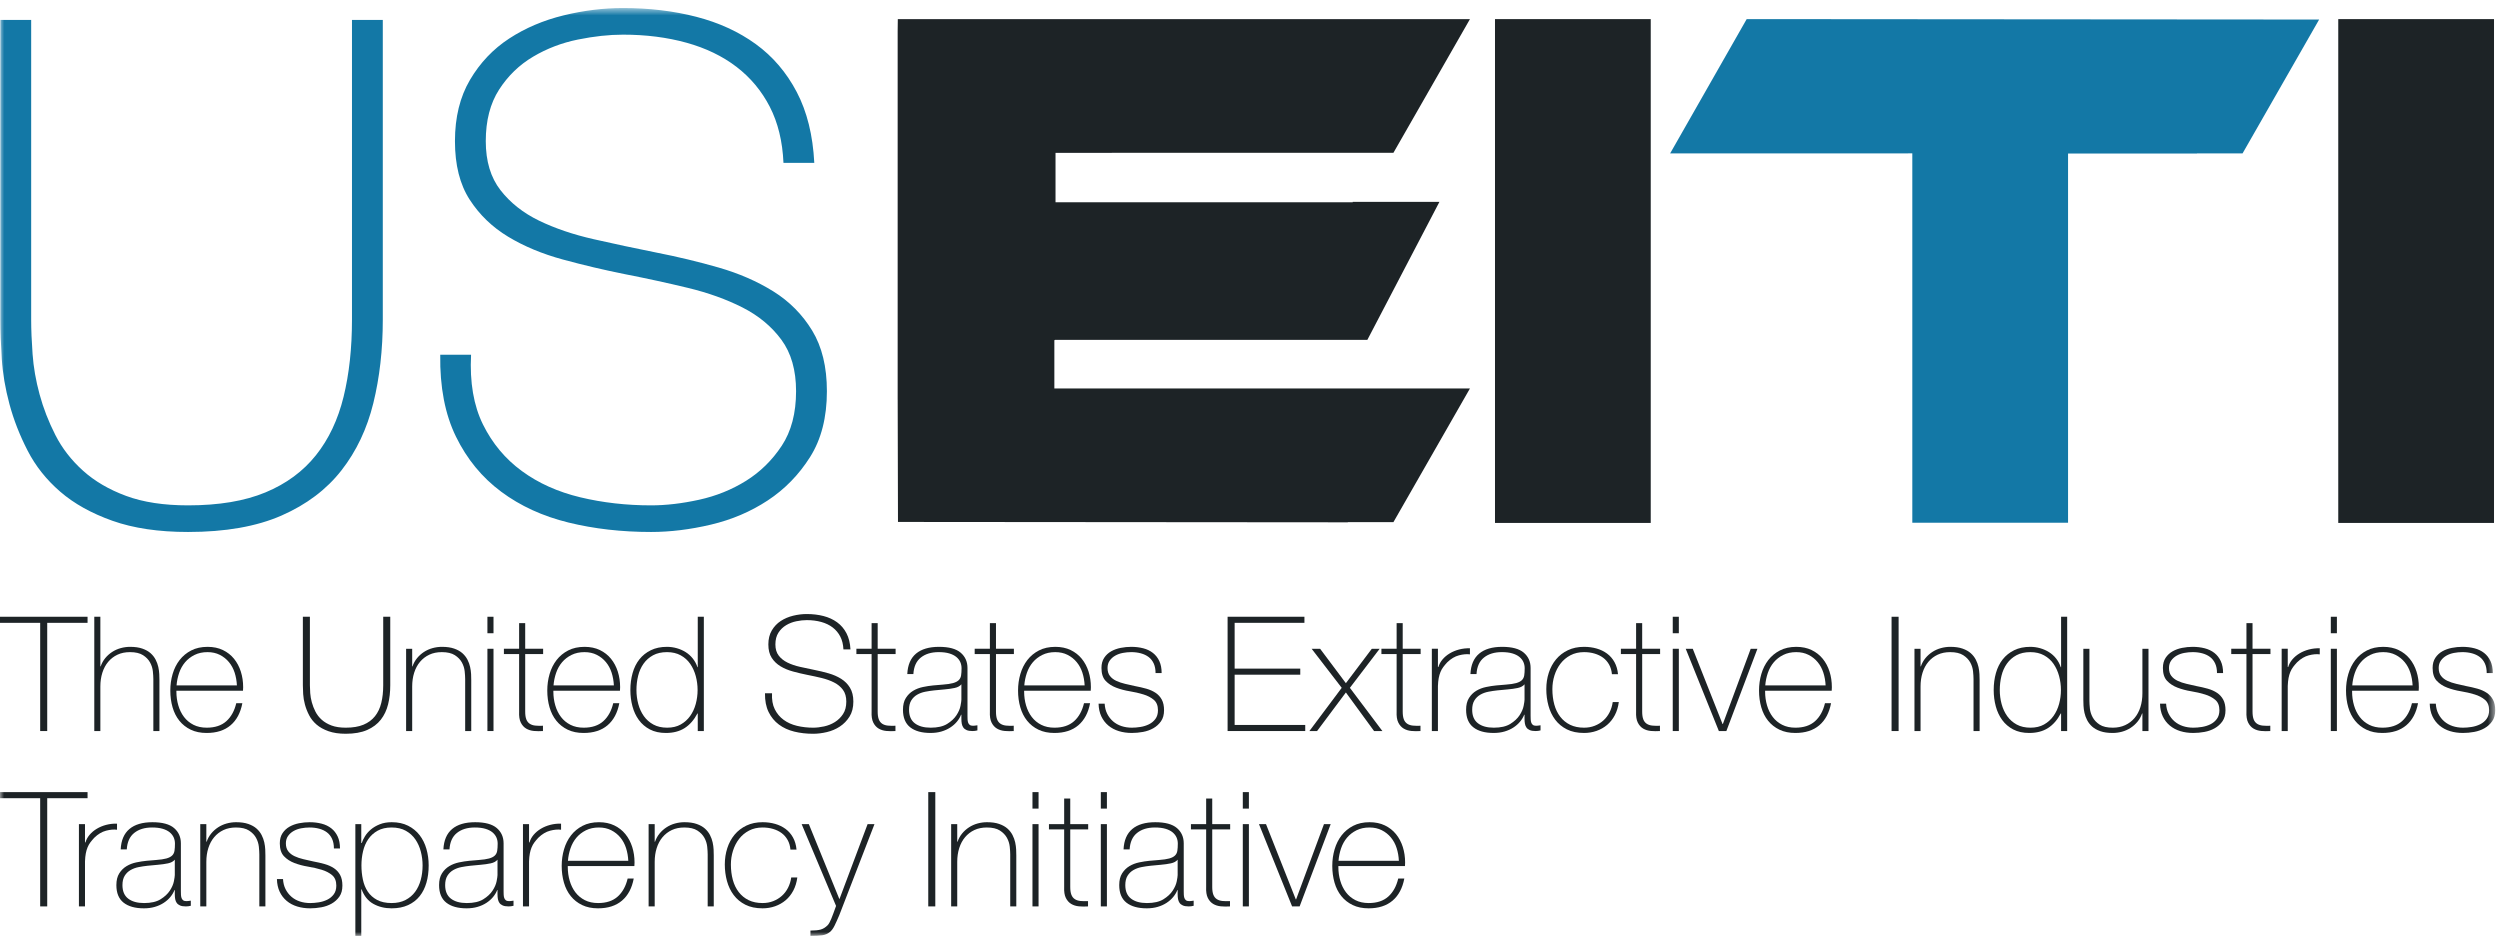<?xml version="1.0" encoding="UTF-8" standalone="no"?>
<svg width="311px" height="117px" viewBox="0 0 311 117" version="1.1" xmlns="http://www.w3.org/2000/svg" xmlns:xlink="http://www.w3.org/1999/xlink">
    <!-- Generator: Sketch 39.1 (31720) - http://www.bohemiancoding.com/sketch -->
    <title>USEITI</title>
    <desc>Created with Sketch.</desc>
    <defs>
        <polygon id="path-1" points="0 116 310.403 116 310.403 0.579 0 0.579"></polygon>
    </defs>
    <g id="Page-1" stroke="none" stroke-width="1" fill="none" fill-rule="evenodd">
        <g id="Artboard">
            <g id="Page-1">
                <polygon  fill="#1378A6" points="207.764 19.085 236.792 19.085 237.891 19.073 237.891 65.031 257.266 65.031 257.266 19.099 273.308 19.099 273.306 19.079 278.976 19.079 288.501 2.431 217.288 2.376"></polygon>
                <polygon id="Fill-2" fill="#1D2326" points="173.34 19.011 182.863 2.376 111.688 2.376 111.669 3.851 111.669 49.793 111.672 49.672 111.709 64.93 167.67 64.976 167.667 64.957 173.34 64.957 182.863 48.322 131.162 48.322 131.162 42.328 131.238 42.283 170.097 42.283 179.065 25.113 168.275 25.113 168.281 25.158 131.307 25.158 131.307 19.013"></polygon>
                <path d="M111.708,48.322 L111.708,48.297 L111.708,48.322 Z"  fill="#1D2326"></path>
                <polygon  fill="#1D2326" points="185.977 65.053 205.352 65.053 205.352 2.377 185.977 2.377"></polygon>
                <polygon id="Fill-5" fill="#1D2326" points="290.88 65.053 310.255 65.053 310.255 2.377 290.88 2.377"></polygon>
                <polygon id="Fill-6" fill="#1D2326" points="0 76.724 0 77.481 4.999 77.481 4.999 90.942 5.874 90.942 5.874 77.481 10.892 77.481 10.892 76.724"></polygon>
                <g id="Group-70" transform="translate(0, 0.421)">
                    <path d="M12.485,76.302 L12.485,82.475 L12.525,82.475 C12.657,82.091 12.846,81.749 13.092,81.451 C13.338,81.151 13.623,80.897 13.949,80.684 C14.274,80.472 14.629,80.311 15.014,80.206 C15.399,80.1 15.791,80.046 16.189,80.046 C16.786,80.046 17.294,80.12 17.712,80.266 C18.131,80.412 18.472,80.605 18.738,80.843 C19.003,81.082 19.212,81.35 19.365,81.65 C19.518,81.948 19.627,82.251 19.694,82.555 C19.76,82.862 19.8,83.156 19.813,83.442 C19.826,83.728 19.833,83.977 19.833,84.189 L19.833,90.52 L19.076,90.52 L19.076,84.049 C19.076,83.797 19.056,83.478 19.016,83.094 C18.977,82.709 18.861,82.341 18.668,81.989 C18.475,81.636 18.183,81.334 17.792,81.082 C17.4,80.831 16.859,80.704 16.169,80.704 C15.585,80.704 15.067,80.809 14.616,81.022 C14.164,81.234 13.78,81.529 13.461,81.909 C13.142,82.287 12.9,82.739 12.734,83.263 C12.568,83.787 12.485,84.362 12.485,84.984 L12.485,90.52 L11.729,90.52 L11.729,76.302 L12.485,76.302 L12.485,76.302 Z" id="Fill-7" fill="#1D2326"></path>
                    <path d="M29.471,84.846 C29.444,84.289 29.351,83.761 29.192,83.263 C29.032,82.765 28.795,82.327 28.483,81.949 C28.17,81.57 27.791,81.268 27.345,81.043 C26.898,80.817 26.389,80.704 25.818,80.704 C25.205,80.704 24.666,80.82 24.2,81.053 C23.734,81.285 23.341,81.59 23.022,81.968 C22.702,82.346 22.456,82.789 22.283,83.292 C22.111,83.798 22.004,84.315 21.964,84.846 L29.471,84.846 Z M21.944,85.504 L21.944,85.622 C21.944,86.22 22.023,86.791 22.184,87.335 C22.343,87.879 22.579,88.358 22.892,88.769 C23.205,89.181 23.598,89.505 24.07,89.745 C24.542,89.984 25.092,90.103 25.718,90.103 C26.742,90.103 27.554,89.834 28.154,89.297 C28.753,88.759 29.165,88.012 29.392,87.056 L30.148,87.056 C29.923,88.252 29.434,89.167 28.684,89.804 C27.934,90.441 26.942,90.76 25.707,90.76 C24.951,90.76 24.29,90.624 23.726,90.352 C23.162,90.08 22.691,89.708 22.312,89.236 C21.934,88.766 21.652,88.209 21.466,87.564 C21.28,86.92 21.187,86.227 21.187,85.483 C21.187,84.766 21.283,84.079 21.476,83.422 C21.668,82.765 21.957,82.188 22.342,81.69 C22.727,81.192 23.208,80.794 23.786,80.495 C24.363,80.197 25.044,80.047 25.827,80.047 C26.544,80.047 27.177,80.18 27.729,80.445 C28.28,80.711 28.741,81.072 29.113,81.53 C29.484,81.989 29.766,82.52 29.959,83.124 C30.151,83.728 30.248,84.375 30.248,85.065 C30.248,85.131 30.244,85.207 30.238,85.294 C30.231,85.381 30.228,85.45 30.228,85.504 L21.944,85.504 Z" id="Fill-9" fill="#1D2326"></path>
                    <path d="M38.552,76.302 L38.552,84.826 C38.552,85.105 38.565,85.43 38.591,85.802 C38.618,86.174 38.684,86.555 38.791,86.947 C38.897,87.338 39.046,87.724 39.239,88.102 C39.431,88.481 39.693,88.819 40.025,89.118 C40.357,89.415 40.765,89.654 41.25,89.835 C41.734,90.013 42.322,90.103 43.013,90.103 C43.889,90.103 44.622,89.981 45.213,89.734 C45.803,89.49 46.281,89.136 46.646,88.678 C47.011,88.221 47.274,87.666 47.433,87.016 C47.592,86.367 47.672,85.635 47.672,84.826 L47.672,76.302 L48.548,76.302 L48.548,84.826 C48.548,85.675 48.459,86.466 48.28,87.195 C48.1,87.925 47.798,88.562 47.373,89.108 C46.948,89.651 46.381,90.079 45.671,90.391 C44.96,90.703 44.074,90.859 43.013,90.859 C42.176,90.859 41.459,90.752 40.862,90.54 C40.265,90.329 39.77,90.053 39.378,89.715 C38.986,89.376 38.678,88.987 38.452,88.549 C38.226,88.111 38.054,87.671 37.934,87.225 C37.815,86.781 37.742,86.349 37.715,85.93 C37.689,85.513 37.676,85.144 37.676,84.826 L37.676,76.302 L38.552,76.302 Z" id="Fill-11" fill="#1D2326"></path>
                    <path d="M50.52,80.286 L51.276,80.286 L51.276,82.476 L51.316,82.476 C51.449,82.091 51.638,81.749 51.883,81.451 C52.129,81.152 52.414,80.897 52.739,80.684 C53.065,80.472 53.419,80.312 53.804,80.206 C54.191,80.1 54.581,80.046 54.98,80.046 C55.578,80.046 56.086,80.119 56.504,80.266 C56.922,80.412 57.263,80.605 57.529,80.843 C57.794,81.082 58.004,81.351 58.157,81.65 C58.309,81.949 58.419,82.251 58.484,82.556 C58.55,82.862 58.59,83.157 58.605,83.442 C58.617,83.728 58.623,83.977 58.623,84.188 L58.623,90.521 L57.867,90.521 L57.867,84.049 C57.867,83.798 57.847,83.478 57.807,83.093 C57.767,82.709 57.651,82.34 57.459,81.989 C57.267,81.637 56.974,81.334 56.583,81.082 C56.191,80.831 55.651,80.704 54.961,80.704 C54.376,80.704 53.858,80.81 53.407,81.022 C52.956,81.235 52.571,81.53 52.252,81.909 C51.932,82.287 51.691,82.739 51.525,83.263 C51.358,83.787 51.276,84.362 51.276,84.985 L51.276,90.521 L50.52,90.521 L50.52,80.286 Z" id="Fill-13" fill="#1D2326"></path>
                    <mask id="mask-2" fill="white">
                        <use xlink:href="#path-1"></use>
                    </mask>
                    <g id="Clip-16"></g>
                    <path d="M60.635,90.521 L61.392,90.521 L61.392,80.286 L60.635,80.286 L60.635,90.521 Z M60.635,78.354 L61.392,78.354 L61.392,76.303 L60.635,76.303 L60.635,78.354 Z" id="Fill-15" fill="#1D2326" mask="url(#mask-2)"></path>
                    <path d="M67.565,80.942 L65.335,80.942 L65.335,88.091 C65.335,88.503 65.381,88.828 65.474,89.067 C65.567,89.306 65.709,89.489 65.902,89.615 C66.095,89.741 66.327,89.817 66.599,89.844 C66.871,89.87 67.187,89.877 67.545,89.863 L67.545,90.521 C67.16,90.547 66.785,90.544 66.42,90.511 C66.055,90.478 65.733,90.378 65.454,90.212 C65.175,90.046 64.953,89.797 64.787,89.466 C64.621,89.133 64.551,88.676 64.578,88.091 L64.578,80.942 L62.686,80.942 L62.686,80.285 L64.578,80.285 L64.578,77.099 L65.335,77.099 L65.335,80.285 L67.565,80.285 L67.565,80.942 Z" id="Fill-17" fill="#1D2326" mask="url(#mask-2)"></path>
                    <path d="M76.366,84.846 C76.339,84.289 76.246,83.761 76.087,83.263 C75.927,82.765 75.69,82.327 75.378,81.949 C75.065,81.57 74.686,81.268 74.24,81.043 C73.793,80.817 73.284,80.704 72.713,80.704 C72.1,80.704 71.561,80.82 71.095,81.053 C70.629,81.285 70.236,81.59 69.917,81.968 C69.597,82.346 69.351,82.789 69.178,83.292 C69.006,83.798 68.899,84.315 68.859,84.846 L76.366,84.846 Z M68.839,85.504 L68.839,85.622 C68.839,86.22 68.918,86.791 69.079,87.335 C69.238,87.879 69.474,88.358 69.787,88.769 C70.1,89.181 70.493,89.505 70.965,89.745 C71.437,89.984 71.987,90.103 72.613,90.103 C73.637,90.103 74.449,89.834 75.048,89.297 C75.648,88.759 76.06,88.012 76.287,87.056 L77.043,87.056 C76.818,88.252 76.329,89.167 75.579,89.804 C74.829,90.441 73.837,90.76 72.602,90.76 C71.846,90.76 71.185,90.624 70.621,90.352 C70.057,90.08 69.586,89.708 69.207,89.236 C68.829,88.766 68.547,88.209 68.361,87.564 C68.175,86.92 68.082,86.227 68.082,85.483 C68.082,84.766 68.178,84.079 68.371,83.422 C68.563,82.765 68.852,82.188 69.237,81.69 C69.622,81.192 70.103,80.794 70.681,80.495 C71.258,80.197 71.939,80.047 72.722,80.047 C73.439,80.047 74.072,80.18 74.624,80.445 C75.175,80.711 75.636,81.072 76.008,81.53 C76.379,81.989 76.661,82.52 76.854,83.124 C77.046,83.728 77.143,84.375 77.143,85.065 C77.143,85.131 77.139,85.207 77.133,85.294 C77.126,85.381 77.123,85.45 77.123,85.504 L68.839,85.504 Z" id="Fill-18" fill="#1D2326" mask="url(#mask-2)"></path>
                    <path d="M82.998,90.103 C83.648,90.103 84.209,89.971 84.68,89.705 C85.152,89.439 85.543,89.087 85.856,88.649 C86.167,88.211 86.4,87.71 86.553,87.146 C86.705,86.582 86.781,86.008 86.781,85.423 C86.781,84.826 86.705,84.246 86.553,83.681 C86.4,83.117 86.171,82.612 85.865,82.167 C85.56,81.723 85.165,81.368 84.68,81.102 C84.196,80.836 83.628,80.704 82.978,80.704 C82.301,80.704 81.723,80.833 81.246,81.092 C80.768,81.351 80.372,81.699 80.061,82.138 C79.749,82.576 79.523,83.081 79.384,83.65 C79.244,84.222 79.175,84.813 79.175,85.423 C79.175,86.02 79.251,86.601 79.403,87.165 C79.556,87.73 79.788,88.231 80.1,88.669 C80.412,89.107 80.807,89.455 81.285,89.714 C81.763,89.973 82.334,90.103 82.998,90.103 L82.998,90.103 Z M86.801,88.33 L86.762,88.33 C86.336,89.141 85.805,89.747 85.168,90.153 C84.531,90.557 83.754,90.76 82.839,90.76 C82.069,90.76 81.405,90.613 80.847,90.322 C80.289,90.03 79.832,89.638 79.473,89.146 C79.115,88.655 78.849,88.089 78.677,87.445 C78.504,86.801 78.418,86.127 78.418,85.423 C78.418,84.666 78.511,83.959 78.697,83.303 C78.882,82.645 79.164,82.078 79.543,81.6 C79.921,81.122 80.396,80.744 80.967,80.465 C81.537,80.185 82.208,80.046 82.978,80.046 C83.389,80.046 83.794,80.104 84.193,80.216 C84.591,80.329 84.959,80.491 85.298,80.704 C85.636,80.916 85.932,81.182 86.184,81.501 C86.436,81.819 86.629,82.178 86.762,82.576 L86.801,82.576 L86.801,76.303 L87.558,76.303 L87.558,90.521 L86.801,90.521 L86.801,88.33 Z" id="Fill-19" fill="#1D2326" mask="url(#mask-2)"></path>
                    <path d="M104.922,80.365 C104.895,79.755 104.766,79.224 104.534,78.772 C104.301,78.321 103.986,77.943 103.588,77.637 C103.19,77.333 102.715,77.103 102.164,76.951 C101.613,76.798 101.012,76.722 100.362,76.722 C99.964,76.722 99.536,76.768 99.077,76.861 C98.619,76.954 98.194,77.116 97.803,77.348 C97.411,77.581 97.089,77.893 96.837,78.284 C96.585,78.676 96.459,79.164 96.459,79.748 C96.459,80.319 96.598,80.784 96.877,81.142 C97.156,81.501 97.521,81.789 97.972,82.008 C98.423,82.228 98.941,82.404 99.525,82.536 C100.109,82.669 100.7,82.794 101.298,82.914 C101.908,83.034 102.502,83.176 103.08,83.343 C103.658,83.508 104.175,83.734 104.633,84.02 C105.091,84.305 105.46,84.676 105.738,85.134 C106.017,85.593 106.157,86.167 106.157,86.858 C106.157,87.601 105.997,88.224 105.678,88.729 C105.36,89.233 104.959,89.645 104.474,89.964 C103.989,90.283 103.452,90.511 102.861,90.651 C102.27,90.79 101.703,90.86 101.158,90.86 C100.322,90.86 99.539,90.771 98.808,90.591 C98.078,90.412 97.441,90.12 96.897,89.715 C96.353,89.31 95.924,88.789 95.612,88.151 C95.301,87.514 95.151,86.738 95.164,85.822 L96.04,85.822 C96.001,86.605 96.113,87.266 96.379,87.803 C96.644,88.341 97.013,88.782 97.485,89.127 C97.956,89.473 98.51,89.721 99.147,89.874 C99.784,90.026 100.455,90.103 101.158,90.103 C101.583,90.103 102.038,90.05 102.522,89.944 C103.007,89.837 103.452,89.658 103.857,89.406 C104.262,89.155 104.6,88.822 104.872,88.41 C105.144,87.999 105.28,87.481 105.28,86.858 C105.28,86.259 105.141,85.772 104.862,85.393 C104.583,85.015 104.215,84.71 103.757,84.478 C103.299,84.246 102.781,84.06 102.204,83.92 C101.626,83.78 101.032,83.651 100.422,83.532 C99.824,83.412 99.233,83.273 98.649,83.113 C98.065,82.954 97.547,82.739 97.096,82.466 C96.644,82.194 96.28,81.843 96.001,81.411 C95.722,80.98 95.583,80.425 95.583,79.748 C95.583,79.071 95.725,78.491 96.011,78.006 C96.296,77.522 96.668,77.13 97.126,76.831 C97.584,76.532 98.098,76.313 98.669,76.173 C99.24,76.034 99.804,75.965 100.362,75.965 C101.105,75.965 101.798,76.048 102.443,76.213 C103.086,76.38 103.651,76.639 104.135,76.991 C104.62,77.342 105.008,77.796 105.3,78.354 C105.592,78.912 105.758,79.583 105.798,80.365 L104.922,80.365 Z" id="Fill-20" fill="#1D2326" mask="url(#mask-2)"></path>
                    <path d="M111.414,80.942 L109.184,80.942 L109.184,88.091 C109.184,88.503 109.23,88.828 109.323,89.067 C109.416,89.306 109.558,89.489 109.751,89.615 C109.944,89.741 110.176,89.817 110.448,89.844 C110.72,89.87 111.036,89.877 111.394,89.863 L111.394,90.521 C111.009,90.547 110.634,90.544 110.269,90.511 C109.904,90.478 109.582,90.378 109.303,90.212 C109.024,90.046 108.802,89.797 108.636,89.466 C108.47,89.133 108.4,88.676 108.427,88.091 L108.427,80.942 L106.535,80.942 L106.535,80.285 L108.427,80.285 L108.427,77.099 L109.184,77.099 L109.184,80.285 L111.414,80.285 L111.414,80.942 Z" id="Fill-21" fill="#1D2326" mask="url(#mask-2)"></path>
                    <path d="M119.597,84.706 C119.412,84.932 119.129,85.084 118.751,85.164 C118.374,85.244 117.951,85.303 117.487,85.343 L116.213,85.463 C115.841,85.503 115.469,85.559 115.097,85.631 C114.725,85.704 114.391,85.828 114.091,86.001 C113.793,86.173 113.55,86.409 113.365,86.707 C113.178,87.006 113.085,87.395 113.085,87.872 C113.085,88.629 113.326,89.19 113.802,89.555 C114.281,89.92 114.938,90.103 115.775,90.103 C116.638,90.103 117.32,89.947 117.826,89.634 C118.329,89.322 118.715,88.964 118.981,88.559 C119.246,88.154 119.415,87.763 119.487,87.384 C119.561,87.006 119.597,86.751 119.597,86.617 L119.597,84.706 Z M119.597,88.489 L119.558,88.489 C119.439,88.795 119.266,89.084 119.04,89.355 C118.814,89.628 118.538,89.87 118.213,90.082 C117.888,90.295 117.519,90.461 117.109,90.58 C116.697,90.7 116.246,90.759 115.754,90.759 C114.665,90.759 113.823,90.523 113.225,90.053 C112.629,89.581 112.329,88.855 112.329,87.872 C112.329,87.275 112.448,86.787 112.688,86.409 C112.927,86.03 113.228,85.732 113.594,85.513 C113.959,85.293 114.364,85.138 114.808,85.044 C115.252,84.951 115.681,84.885 116.093,84.845 L117.267,84.746 C117.811,84.706 118.24,84.643 118.552,84.557 C118.864,84.47 119.1,84.35 119.258,84.198 C119.418,84.046 119.519,83.85 119.558,83.611 C119.597,83.371 119.618,83.073 119.618,82.715 C119.618,82.435 119.564,82.177 119.459,81.938 C119.352,81.699 119.186,81.487 118.96,81.3 C118.734,81.115 118.442,80.969 118.085,80.863 C117.725,80.757 117.287,80.703 116.77,80.703 C115.853,80.703 115.114,80.929 114.549,81.38 C113.986,81.831 113.677,82.515 113.624,83.432 L112.867,83.432 C112.919,82.303 113.281,81.457 113.951,80.892 C114.623,80.328 115.575,80.046 116.809,80.046 C118.044,80.046 118.944,80.288 119.507,80.773 C120.072,81.258 120.355,81.892 120.355,82.675 L120.355,88.629 C120.355,88.775 120.358,88.921 120.365,89.067 C120.371,89.213 120.394,89.346 120.433,89.466 C120.474,89.584 120.54,89.681 120.632,89.754 C120.725,89.827 120.859,89.863 121.031,89.863 C121.163,89.863 121.35,89.844 121.59,89.804 L121.59,90.441 C121.389,90.494 121.183,90.521 120.972,90.521 C120.666,90.521 120.424,90.481 120.245,90.401 C120.066,90.322 119.93,90.216 119.837,90.082 C119.743,89.95 119.68,89.794 119.647,89.615 C119.615,89.435 119.597,89.24 119.597,89.027 L119.597,88.489 Z" id="Fill-22" fill="#1D2326" mask="url(#mask-2)"></path>
                    <path d="M126.129,80.942 L123.9,80.942 L123.9,88.091 C123.9,88.503 123.945,88.828 124.038,89.067 C124.132,89.306 124.273,89.489 124.466,89.615 C124.659,89.741 124.891,89.817 125.163,89.844 C125.436,89.87 125.751,89.877 126.109,89.863 L126.109,90.521 C125.725,90.547 125.35,90.544 124.984,90.511 C124.62,90.478 124.297,90.378 124.019,90.212 C123.74,90.046 123.517,89.797 123.352,89.466 C123.186,89.133 123.115,88.676 123.142,88.091 L123.142,80.942 L121.251,80.942 L121.251,80.285 L123.142,80.285 L123.142,77.099 L123.9,77.099 L123.9,80.285 L126.129,80.285 L126.129,80.942 Z" id="Fill-23" fill="#1D2326" mask="url(#mask-2)"></path>
                    <path d="M134.93,84.846 C134.903,84.289 134.81,83.761 134.651,83.263 C134.491,82.765 134.254,82.327 133.942,81.949 C133.629,81.57 133.25,81.268 132.804,81.043 C132.357,80.817 131.848,80.704 131.277,80.704 C130.664,80.704 130.125,80.82 129.659,81.053 C129.193,81.285 128.8,81.59 128.481,81.968 C128.161,82.346 127.915,82.789 127.742,83.292 C127.57,83.798 127.463,84.315 127.423,84.846 L134.93,84.846 Z M127.403,85.504 L127.403,85.622 C127.403,86.22 127.482,86.791 127.643,87.335 C127.802,87.879 128.038,88.358 128.351,88.769 C128.664,89.181 129.057,89.505 129.529,89.745 C130.001,89.984 130.551,90.103 131.177,90.103 C132.201,90.103 133.013,89.834 133.613,89.297 C134.212,88.759 134.624,88.012 134.851,87.056 L135.607,87.056 C135.382,88.252 134.893,89.167 134.143,89.804 C133.393,90.441 132.401,90.76 131.166,90.76 C130.41,90.76 129.749,90.624 129.185,90.352 C128.621,90.08 128.15,89.708 127.771,89.236 C127.393,88.766 127.111,88.209 126.925,87.564 C126.739,86.92 126.646,86.227 126.646,85.483 C126.646,84.766 126.742,84.079 126.935,83.422 C127.127,82.765 127.416,82.188 127.801,81.69 C128.186,81.192 128.667,80.794 129.245,80.495 C129.822,80.197 130.503,80.047 131.286,80.047 C132.003,80.047 132.636,80.18 133.188,80.445 C133.739,80.711 134.2,81.072 134.572,81.53 C134.943,81.989 135.225,82.52 135.418,83.124 C135.61,83.728 135.707,84.375 135.707,85.065 C135.707,85.131 135.703,85.207 135.697,85.294 C135.69,85.381 135.687,85.45 135.687,85.504 L127.403,85.504 Z" id="Fill-24" fill="#1D2326" mask="url(#mask-2)"></path>
                    <path d="M137.419,87.115 C137.446,87.593 137.553,88.015 137.738,88.379 C137.924,88.745 138.167,89.056 138.465,89.316 C138.763,89.575 139.113,89.77 139.511,89.903 C139.909,90.036 140.339,90.103 140.805,90.103 C141.137,90.103 141.492,90.072 141.87,90.013 C142.249,89.953 142.601,89.844 142.925,89.684 C143.251,89.525 143.519,89.303 143.732,89.017 C143.945,88.732 144.05,88.37 144.05,87.932 C144.05,87.361 143.877,86.93 143.534,86.638 C143.188,86.345 142.752,86.119 142.228,85.961 C141.704,85.801 141.141,85.671 140.536,85.572 C139.931,85.473 139.368,85.324 138.844,85.124 C138.32,84.925 137.885,84.643 137.54,84.277 C137.194,83.913 137.022,83.378 137.022,82.675 C137.022,82.17 137.135,81.749 137.361,81.411 C137.585,81.072 137.875,80.803 138.226,80.604 C138.577,80.404 138.972,80.262 139.411,80.175 C139.849,80.09 140.287,80.046 140.726,80.046 C141.256,80.046 141.754,80.106 142.219,80.225 C142.684,80.345 143.084,80.538 143.423,80.803 C143.762,81.069 144.028,81.407 144.22,81.819 C144.412,82.23 144.508,82.728 144.508,83.312 L143.752,83.312 C143.752,82.847 143.675,82.449 143.524,82.117 C143.37,81.786 143.159,81.517 142.886,81.31 C142.613,81.105 142.292,80.953 141.919,80.852 C141.548,80.753 141.149,80.703 140.726,80.703 C140.38,80.703 140.031,80.736 139.679,80.803 C139.327,80.87 139.012,80.982 138.734,81.142 C138.454,81.3 138.226,81.507 138.047,81.758 C137.868,82.011 137.778,82.316 137.778,82.675 C137.778,83.086 137.877,83.418 138.077,83.671 C138.275,83.923 138.537,84.125 138.863,84.277 C139.189,84.43 139.554,84.553 139.958,84.647 C140.363,84.739 140.772,84.833 141.184,84.925 C141.688,85.018 142.162,85.128 142.607,85.253 C143.052,85.38 143.436,85.553 143.762,85.772 C144.088,85.99 144.343,86.272 144.529,86.617 C144.714,86.963 144.808,87.401 144.808,87.932 C144.808,88.489 144.681,88.947 144.429,89.306 C144.177,89.664 143.858,89.953 143.474,90.172 C143.088,90.391 142.66,90.544 142.189,90.63 C141.718,90.716 141.256,90.759 140.805,90.759 C140.22,90.759 139.679,90.683 139.183,90.53 C138.685,90.378 138.25,90.146 137.877,89.834 C137.506,89.522 137.214,89.14 137.001,88.688 C136.79,88.237 136.677,87.713 136.663,87.115 L137.419,87.115 Z" id="Fill-25" fill="#1D2326" mask="url(#mask-2)"></path>
                    <polygon id="Fill-26" fill="#1D2326" mask="url(#mask-2)" points="152.713 76.302 162.271 76.302 162.271 77.059 153.589 77.059 153.589 82.755 161.753 82.755 161.753 83.511 153.589 83.511 153.589 89.763 162.371 89.763 162.371 90.52 152.713 90.52"></polygon>
                    <polygon id="Fill-27" fill="#1D2326" mask="url(#mask-2)" points="166.91 85.145 163.167 80.286 164.222 80.286 167.428 84.567 170.655 80.286 171.63 80.286 167.926 85.145 171.969 90.521 170.933 90.521 167.428 85.722 163.844 90.521 162.888 90.521"></polygon>
                    <path d="M176.727,80.942 L174.497,80.942 L174.497,88.091 C174.497,88.503 174.543,88.828 174.637,89.067 C174.729,89.306 174.872,89.489 175.064,89.615 C175.257,89.741 175.489,89.817 175.762,89.844 C176.033,89.87 176.349,89.877 176.708,89.863 L176.708,90.521 C176.322,90.547 175.948,90.544 175.582,90.511 C175.217,90.478 174.896,90.378 174.616,90.212 C174.337,90.046 174.115,89.797 173.95,89.466 C173.783,89.133 173.714,88.676 173.74,88.091 L173.74,80.942 L171.849,80.942 L171.849,80.285 L173.74,80.285 L173.74,77.099 L174.497,77.099 L174.497,80.285 L176.727,80.285 L176.727,80.942 Z" id="Fill-28" fill="#1D2326" mask="url(#mask-2)"></path>
                    <path d="M178.878,82.555 L178.937,82.555 C179.03,82.224 179.199,81.911 179.445,81.619 C179.69,81.328 179.989,81.075 180.341,80.863 C180.693,80.651 181.084,80.488 181.516,80.375 C181.947,80.262 182.396,80.212 182.86,80.225 L182.86,80.982 C182.462,80.929 182.007,80.969 181.496,81.102 C180.985,81.234 180.497,81.526 180.032,81.977 C179.846,82.177 179.684,82.369 179.544,82.555 C179.405,82.741 179.289,82.947 179.197,83.173 C179.103,83.399 179.03,83.65 178.977,83.929 C178.924,84.208 178.891,84.54 178.878,84.925 L178.878,90.52 L178.121,90.52 L178.121,80.285 L178.878,80.285 L178.878,82.555 Z" id="Fill-29" fill="#1D2326" mask="url(#mask-2)"></path>
                    <path d="M189.652,84.706 C189.466,84.932 189.183,85.084 188.805,85.164 C188.427,85.244 188.006,85.303 187.541,85.343 L186.266,85.463 C185.895,85.503 185.523,85.559 185.152,85.631 C184.779,85.704 184.444,85.828 184.145,86.001 C183.847,86.173 183.605,86.409 183.419,86.707 C183.233,87.006 183.14,87.395 183.14,87.872 C183.14,88.629 183.379,89.19 183.857,89.555 C184.334,89.92 184.992,90.103 185.829,90.103 C186.691,90.103 187.374,89.947 187.879,89.634 C188.384,89.322 188.768,88.964 189.034,88.559 C189.299,88.154 189.469,87.763 189.542,87.384 C189.615,87.006 189.652,86.751 189.652,86.617 L189.652,84.706 Z M189.652,88.489 L189.612,88.489 C189.492,88.795 189.32,89.084 189.094,89.355 C188.868,89.628 188.593,89.87 188.268,90.082 C187.942,90.295 187.574,90.461 187.162,90.58 C186.751,90.7 186.299,90.759 185.808,90.759 C184.72,90.759 183.876,90.523 183.279,90.053 C182.682,89.581 182.383,88.855 182.383,87.872 C182.383,87.275 182.503,86.787 182.742,86.409 C182.98,86.03 183.282,85.732 183.647,85.513 C184.013,85.293 184.417,85.138 184.862,85.044 C185.307,84.951 185.735,84.885 186.147,84.845 L187.322,84.746 C187.865,84.706 188.294,84.643 188.606,84.557 C188.918,84.47 189.154,84.35 189.313,84.198 C189.473,84.046 189.572,83.85 189.612,83.611 C189.652,83.371 189.671,83.073 189.671,82.715 C189.671,82.435 189.618,82.177 189.512,81.938 C189.406,81.699 189.24,81.487 189.014,81.3 C188.789,81.115 188.497,80.969 188.138,80.863 C187.78,80.757 187.341,80.703 186.824,80.703 C185.907,80.703 185.168,80.929 184.603,81.38 C184.039,81.831 183.73,82.515 183.678,83.432 L182.921,83.432 C182.973,82.303 183.336,81.457 184.006,80.892 C184.676,80.328 185.629,80.046 186.864,80.046 C188.098,80.046 188.997,80.288 189.562,80.773 C190.126,81.258 190.408,81.892 190.408,82.675 L190.408,88.629 C190.408,88.775 190.412,88.921 190.419,89.067 C190.424,89.213 190.448,89.346 190.488,89.466 C190.528,89.584 190.594,89.681 190.687,89.754 C190.78,89.827 190.913,89.863 191.085,89.863 C191.217,89.863 191.403,89.844 191.643,89.804 L191.643,90.441 C191.443,90.494 191.238,90.521 191.026,90.521 C190.72,90.521 190.478,90.481 190.299,90.401 C190.12,90.322 189.983,90.216 189.891,90.082 C189.797,89.95 189.735,89.794 189.702,89.615 C189.668,89.435 189.652,89.24 189.652,89.027 L189.652,88.489 Z" id="Fill-30" fill="#1D2326" mask="url(#mask-2)"></path>
                    <path d="M200.524,83.452 C200.484,83.001 200.368,82.603 200.175,82.257 C199.982,81.912 199.734,81.626 199.429,81.4 C199.123,81.175 198.768,81.003 198.363,80.883 C197.958,80.763 197.524,80.704 197.059,80.704 C196.422,80.704 195.857,80.834 195.366,81.093 C194.875,81.351 194.463,81.697 194.132,82.128 C193.8,82.56 193.547,83.051 193.375,83.601 C193.202,84.152 193.116,84.72 193.116,85.304 C193.116,85.994 193.196,86.632 193.355,87.216 C193.514,87.8 193.76,88.308 194.092,88.739 C194.424,89.17 194.835,89.505 195.326,89.745 C195.818,89.983 196.395,90.103 197.059,90.103 C197.537,90.103 197.978,90.023 198.383,89.864 C198.788,89.705 199.147,89.486 199.458,89.207 C199.77,88.929 200.026,88.593 200.225,88.201 C200.425,87.81 200.557,87.382 200.623,86.917 L201.38,86.917 C201.3,87.528 201.135,88.072 200.882,88.55 C200.63,89.028 200.312,89.429 199.927,89.755 C199.541,90.08 199.103,90.329 198.612,90.502 C198.121,90.674 197.604,90.76 197.059,90.76 C196.222,90.76 195.509,90.611 194.918,90.312 C194.328,90.014 193.843,89.612 193.465,89.108 C193.087,88.603 192.808,88.023 192.629,87.365 C192.449,86.708 192.36,86.021 192.36,85.304 C192.36,84.587 192.462,83.91 192.668,83.273 C192.874,82.636 193.176,82.078 193.575,81.6 C193.972,81.122 194.463,80.744 195.047,80.465 C195.632,80.186 196.302,80.046 197.059,80.046 C197.616,80.046 198.137,80.117 198.623,80.256 C199.107,80.395 199.538,80.605 199.916,80.883 C200.295,81.162 200.604,81.517 200.843,81.949 C201.081,82.38 201.227,82.881 201.281,83.452 L200.524,83.452 Z" id="Fill-31" fill="#1D2326" mask="url(#mask-2)"></path>
                    <path d="M206.517,80.942 L204.287,80.942 L204.287,88.091 C204.287,88.503 204.333,88.828 204.427,89.067 C204.519,89.306 204.662,89.489 204.854,89.615 C205.047,89.741 205.279,89.817 205.552,89.844 C205.823,89.87 206.139,89.877 206.498,89.863 L206.498,90.521 C206.112,90.547 205.738,90.544 205.372,90.511 C205.007,90.478 204.686,90.378 204.406,90.212 C204.127,90.046 203.905,89.797 203.74,89.466 C203.573,89.133 203.504,88.676 203.53,88.091 L203.53,80.942 L201.639,80.942 L201.639,80.285 L203.53,80.285 L203.53,77.099 L204.287,77.099 L204.287,80.285 L206.517,80.285 L206.517,80.942 Z" id="Fill-32" fill="#1D2326" mask="url(#mask-2)"></path>
                    <path d="M208.09,90.521 L208.847,90.521 L208.847,80.286 L208.09,80.286 L208.09,90.521 Z M208.09,78.354 L208.847,78.354 L208.847,76.303 L208.09,76.303 L208.09,78.354 Z" id="Fill-33" fill="#1D2326" mask="url(#mask-2)"></path>
                    <polygon id="Fill-34" fill="#1D2326" mask="url(#mask-2)" points="214.761 90.521 213.826 90.521 209.703 80.286 210.58 80.286 214.284 89.645 214.324 89.645 217.789 80.286 218.624 80.286"></polygon>
                    <path d="M227.107,84.846 C227.081,84.289 226.987,83.761 226.827,83.263 C226.668,82.765 226.432,82.327 226.119,81.949 C225.806,81.57 225.427,81.268 224.98,81.043 C224.534,80.817 224.026,80.704 223.453,80.704 C222.841,80.704 222.302,80.82 221.836,81.053 C221.37,81.285 220.977,81.59 220.658,81.968 C220.339,82.346 220.092,82.789 219.919,83.292 C219.747,83.798 219.639,84.315 219.599,84.846 L227.107,84.846 Z M219.58,85.504 L219.58,85.622 C219.58,86.22 219.66,86.791 219.82,87.335 C219.979,87.879 220.215,88.358 220.529,88.769 C220.841,89.181 221.234,89.505 221.706,89.745 C222.179,89.984 222.727,90.103 223.354,90.103 C224.378,90.103 225.191,89.834 225.789,89.297 C226.388,88.759 226.801,88.012 227.027,87.056 L227.784,87.056 C227.558,88.252 227.07,89.167 226.321,89.804 C225.571,90.441 224.578,90.76 223.344,90.76 C222.587,90.76 221.927,90.624 221.363,90.352 C220.798,90.08 220.327,89.708 219.948,89.236 C219.57,88.766 219.288,88.209 219.102,87.564 C218.916,86.92 218.823,86.227 218.823,85.483 C218.823,84.766 218.919,84.079 219.112,83.422 C219.304,82.765 219.593,82.188 219.978,81.69 C220.363,81.192 220.844,80.794 221.422,80.495 C222,80.197 222.68,80.047 223.463,80.047 C224.18,80.047 224.814,80.18 225.364,80.445 C225.916,80.711 226.376,81.072 226.749,81.53 C227.121,81.989 227.402,82.52 227.595,83.124 C227.787,83.728 227.883,84.375 227.883,85.065 C227.883,85.131 227.88,85.207 227.874,85.294 C227.867,85.381 227.864,85.45 227.864,85.504 L219.58,85.504 Z" id="Fill-35" fill="#1D2326" mask="url(#mask-2)"></path>
                    <polygon id="Fill-36" fill="#1D2326" mask="url(#mask-2)" points="235.311 90.521 236.187 90.521 236.187 76.303 235.311 76.303"></polygon>
                    <path d="M238.16,80.286 L238.917,80.286 L238.917,82.476 L238.956,82.476 C239.089,82.091 239.278,81.749 239.524,81.451 C239.768,81.152 240.054,80.897 240.38,80.684 C240.704,80.472 241.06,80.312 241.446,80.206 C241.829,80.1 242.221,80.046 242.619,80.046 C243.218,80.046 243.725,80.119 244.143,80.266 C244.561,80.412 244.904,80.605 245.168,80.843 C245.435,81.082 245.643,81.351 245.796,81.65 C245.948,81.949 246.058,82.251 246.125,82.556 C246.191,82.862 246.232,83.157 246.244,83.442 C246.257,83.728 246.264,83.977 246.264,84.188 L246.264,90.521 L245.507,90.521 L245.507,84.049 C245.507,83.798 245.487,83.478 245.447,83.093 C245.407,82.709 245.292,82.34 245.1,81.989 C244.906,81.637 244.614,81.334 244.222,81.082 C243.831,80.831 243.291,80.704 242.6,80.704 C242.017,80.704 241.498,80.81 241.047,81.022 C240.595,81.235 240.21,81.53 239.892,81.909 C239.572,82.287 239.331,82.739 239.165,83.263 C239,83.787 238.917,84.362 238.917,84.985 L238.917,90.521 L238.16,90.521 L238.16,80.286 Z" id="Fill-37" fill="#1D2326" mask="url(#mask-2)"></path>
                    <path d="M252.596,90.103 C253.246,90.103 253.807,89.971 254.278,89.705 C254.75,89.439 255.141,89.087 255.453,88.649 C255.765,88.211 255.998,87.71 256.151,87.146 C256.303,86.582 256.38,86.008 256.38,85.423 C256.38,84.826 256.303,84.246 256.151,83.681 C255.998,83.117 255.769,82.612 255.464,82.167 C255.158,81.723 254.763,81.368 254.278,81.102 C253.794,80.836 253.226,80.704 252.576,80.704 C251.899,80.704 251.322,80.833 250.844,81.092 C250.365,81.351 249.971,81.699 249.659,82.138 C249.346,82.576 249.121,83.081 248.982,83.65 C248.843,84.222 248.773,84.813 248.773,85.423 C248.773,86.02 248.849,86.601 249.001,87.165 C249.154,87.73 249.386,88.231 249.699,88.669 C250.011,89.107 250.405,89.455 250.883,89.714 C251.361,89.973 251.932,90.103 252.596,90.103 L252.596,90.103 Z M256.399,88.33 L256.359,88.33 C255.934,89.141 255.403,89.747 254.766,90.153 C254.129,90.557 253.353,90.76 252.436,90.76 C251.667,90.76 251.002,90.613 250.445,90.322 C249.888,90.03 249.43,89.638 249.072,89.146 C248.713,88.655 248.447,88.089 248.275,87.445 C248.102,86.801 248.016,86.127 248.016,85.423 C248.016,84.666 248.108,83.959 248.294,83.303 C248.48,82.645 248.763,82.078 249.141,81.6 C249.52,81.122 249.994,80.744 250.565,80.465 C251.136,80.185 251.806,80.046 252.576,80.046 C252.988,80.046 253.393,80.104 253.79,80.216 C254.189,80.329 254.557,80.491 254.896,80.704 C255.234,80.916 255.53,81.182 255.782,81.501 C256.034,81.819 256.227,82.178 256.359,82.576 L256.399,82.576 L256.399,76.303 L257.156,76.303 L257.156,90.521 L256.399,90.521 L256.399,88.33 Z" id="Fill-38" fill="#1D2326" mask="url(#mask-2)"></path>
                    <path d="M267.272,90.521 L266.515,90.521 L266.515,88.33 L266.475,88.33 C266.343,88.716 266.153,89.057 265.907,89.356 C265.662,89.655 265.376,89.91 265.051,90.123 C264.726,90.335 264.371,90.495 263.986,90.601 C263.601,90.707 263.21,90.76 262.811,90.76 C262.213,90.76 261.706,90.687 261.288,90.54 C260.87,90.395 260.528,90.202 260.262,89.964 C259.996,89.724 259.788,89.455 259.635,89.157 C259.482,88.858 259.373,88.556 259.307,88.251 C259.24,87.945 259.2,87.65 259.187,87.365 C259.173,87.079 259.167,86.83 259.167,86.618 L259.167,80.286 L259.924,80.286 L259.924,86.757 C259.924,87.023 259.944,87.344 259.984,87.723 C260.024,88.101 260.139,88.467 260.332,88.818 C260.524,89.17 260.813,89.473 261.198,89.724 C261.583,89.976 262.128,90.103 262.831,90.103 C263.402,90.103 263.916,89.997 264.374,89.785 C264.833,89.572 265.22,89.276 265.539,88.898 C265.858,88.52 266.1,88.068 266.266,87.544 C266.432,87.02 266.515,86.445 266.515,85.822 L266.515,80.286 L267.272,80.286 L267.272,90.521 Z" id="Fill-39" fill="#1D2326" mask="url(#mask-2)"></path>
                    <path d="M269.463,87.115 C269.489,87.593 269.595,88.015 269.782,88.379 C269.967,88.745 270.209,89.056 270.508,89.316 C270.807,89.575 271.155,89.77 271.553,89.903 C271.952,90.036 272.383,90.103 272.848,90.103 C273.179,90.103 273.535,90.072 273.914,90.013 C274.292,89.953 274.643,89.844 274.969,89.684 C275.294,89.525 275.563,89.303 275.775,89.017 C275.988,88.732 276.094,88.37 276.094,87.932 C276.094,87.361 275.921,86.93 275.576,86.638 C275.231,86.345 274.796,86.119 274.272,85.961 C273.747,85.801 273.183,85.671 272.579,85.572 C271.975,85.473 271.411,85.324 270.886,85.124 C270.362,84.925 269.928,84.643 269.582,84.277 C269.237,83.913 269.065,83.378 269.065,82.675 C269.065,82.17 269.178,81.749 269.403,81.411 C269.629,81.072 269.917,80.803 270.27,80.604 C270.621,80.404 271.016,80.262 271.454,80.175 C271.892,80.09 272.33,80.046 272.768,80.046 C273.299,80.046 273.797,80.106 274.262,80.225 C274.726,80.345 275.128,80.538 275.467,80.803 C275.806,81.069 276.07,81.407 276.263,81.819 C276.455,82.23 276.552,82.728 276.552,83.312 L275.795,83.312 C275.795,82.847 275.719,82.449 275.566,82.117 C275.413,81.786 275.201,81.517 274.929,81.31 C274.657,81.105 274.335,80.953 273.963,80.852 C273.591,80.753 273.193,80.703 272.768,80.703 C272.423,80.703 272.075,80.736 271.723,80.803 C271.371,80.87 271.056,80.982 270.777,81.142 C270.498,81.3 270.27,81.507 270.09,81.758 C269.911,82.011 269.821,82.316 269.821,82.675 C269.821,83.086 269.921,83.418 270.12,83.671 C270.319,83.923 270.581,84.125 270.907,84.277 C271.232,84.43 271.596,84.553 272.002,84.647 C272.407,84.739 272.815,84.833 273.226,84.925 C273.731,85.018 274.205,85.128 274.65,85.253 C275.094,85.38 275.479,85.553 275.806,85.772 C276.13,85.99 276.386,86.272 276.572,86.617 C276.757,86.963 276.851,87.401 276.851,87.932 C276.851,88.489 276.724,88.947 276.472,89.306 C276.22,89.664 275.901,89.953 275.516,90.172 C275.131,90.391 274.703,90.544 274.232,90.63 C273.761,90.716 273.299,90.759 272.848,90.759 C272.264,90.759 271.723,90.683 271.225,90.53 C270.727,90.378 270.292,90.146 269.921,89.834 C269.549,89.522 269.256,89.14 269.044,88.688 C268.832,88.237 268.719,87.713 268.706,87.115 L269.463,87.115 Z" id="Fill-40" fill="#1D2326" mask="url(#mask-2)"></path>
                    <path d="M282.445,80.942 L280.215,80.942 L280.215,88.091 C280.215,88.503 280.261,88.828 280.355,89.067 C280.447,89.306 280.59,89.489 280.782,89.615 C280.975,89.741 281.207,89.817 281.48,89.844 C281.751,89.87 282.067,89.877 282.425,89.863 L282.425,90.521 C282.04,90.547 281.666,90.544 281.3,90.511 C280.935,90.478 280.614,90.378 280.334,90.212 C280.055,90.046 279.833,89.797 279.668,89.466 C279.501,89.133 279.432,88.676 279.458,88.091 L279.458,80.942 L277.567,80.942 L277.567,80.285 L279.458,80.285 L279.458,77.099 L280.215,77.099 L280.215,80.285 L282.445,80.285 L282.445,80.942 Z" id="Fill-41" fill="#1D2326" mask="url(#mask-2)"></path>
                    <path d="M284.596,82.555 L284.655,82.555 C284.748,82.224 284.917,81.911 285.163,81.619 C285.408,81.328 285.707,81.075 286.059,80.863 C286.411,80.651 286.802,80.488 287.234,80.375 C287.665,80.262 288.114,80.212 288.578,80.225 L288.578,80.982 C288.18,80.929 287.725,80.969 287.214,81.102 C286.703,81.234 286.215,81.526 285.75,81.977 C285.564,82.177 285.402,82.369 285.262,82.555 C285.123,82.741 285.007,82.947 284.915,83.173 C284.821,83.399 284.748,83.65 284.695,83.929 C284.642,84.208 284.609,84.54 284.596,84.925 L284.596,90.52 L283.839,90.52 L283.839,80.285 L284.596,80.285 L284.596,82.555 Z" id="Fill-42" fill="#1D2326" mask="url(#mask-2)"></path>
                    <path d="M289.953,90.521 L290.71,90.521 L290.71,80.286 L289.953,80.286 L289.953,90.521 Z M289.953,78.354 L290.71,78.354 L290.71,76.303 L289.953,76.303 L289.953,78.354 Z" id="Fill-43" fill="#1D2326" mask="url(#mask-2)"></path>
                    <path d="M300.128,84.846 C300.102,84.289 300.008,83.761 299.848,83.263 C299.689,82.765 299.453,82.327 299.14,81.949 C298.827,81.57 298.448,81.268 298.001,81.043 C297.555,80.817 297.047,80.704 296.474,80.704 C295.862,80.704 295.323,80.82 294.857,81.053 C294.391,81.285 293.998,81.59 293.679,81.968 C293.36,82.346 293.113,82.789 292.94,83.292 C292.768,83.798 292.66,84.315 292.62,84.846 L300.128,84.846 Z M292.601,85.504 L292.601,85.622 C292.601,86.22 292.681,86.791 292.841,87.335 C293,87.879 293.236,88.358 293.55,88.769 C293.862,89.181 294.255,89.505 294.727,89.745 C295.2,89.984 295.748,90.103 296.375,90.103 C297.399,90.103 298.212,89.834 298.81,89.297 C299.409,88.759 299.822,88.012 300.048,87.056 L300.805,87.056 C300.579,88.252 300.091,89.167 299.342,89.804 C298.592,90.441 297.599,90.76 296.365,90.76 C295.608,90.76 294.948,90.624 294.384,90.352 C293.819,90.08 293.348,89.708 292.969,89.236 C292.591,88.766 292.309,88.209 292.123,87.564 C291.937,86.92 291.844,86.227 291.844,85.483 C291.844,84.766 291.94,84.079 292.133,83.422 C292.325,82.765 292.614,82.188 292.999,81.69 C293.384,81.192 293.865,80.794 294.443,80.495 C295.021,80.197 295.701,80.047 296.484,80.047 C297.201,80.047 297.835,80.18 298.385,80.445 C298.937,80.711 299.397,81.072 299.77,81.53 C300.142,81.989 300.423,82.52 300.616,83.124 C300.808,83.728 300.904,84.375 300.904,85.065 C300.904,85.131 300.901,85.207 300.895,85.294 C300.888,85.381 300.885,85.45 300.885,85.504 L292.601,85.504 Z" id="Fill-44" fill="#1D2326" mask="url(#mask-2)"></path>
                    <path d="M303.016,87.115 C303.042,87.593 303.148,88.015 303.335,88.379 C303.52,88.745 303.762,89.056 304.061,89.316 C304.36,89.575 304.708,89.77 305.106,89.903 C305.505,90.036 305.936,90.103 306.401,90.103 C306.732,90.103 307.088,90.072 307.467,90.013 C307.845,89.953 308.196,89.844 308.522,89.684 C308.847,89.525 309.116,89.303 309.328,89.017 C309.541,88.732 309.647,88.37 309.647,87.932 C309.647,87.361 309.474,86.93 309.129,86.638 C308.784,86.345 308.349,86.119 307.825,85.961 C307.3,85.801 306.736,85.671 306.132,85.572 C305.528,85.473 304.964,85.324 304.439,85.124 C303.915,84.925 303.481,84.643 303.135,84.277 C302.79,83.913 302.618,83.378 302.618,82.675 C302.618,82.17 302.731,81.749 302.956,81.411 C303.182,81.072 303.47,80.803 303.823,80.604 C304.174,80.404 304.569,80.262 305.007,80.175 C305.445,80.09 305.883,80.046 306.321,80.046 C306.852,80.046 307.35,80.106 307.815,80.225 C308.279,80.345 308.681,80.538 309.02,80.803 C309.358,81.069 309.623,81.407 309.816,81.819 C310.008,82.23 310.105,82.728 310.105,83.312 L309.348,83.312 C309.348,82.847 309.272,82.449 309.119,82.117 C308.966,81.786 308.754,81.517 308.482,81.31 C308.21,81.105 307.888,80.953 307.516,80.852 C307.144,80.753 306.746,80.703 306.321,80.703 C305.976,80.703 305.628,80.736 305.276,80.803 C304.924,80.87 304.609,80.982 304.33,81.142 C304.051,81.3 303.823,81.507 303.643,81.758 C303.464,82.011 303.374,82.316 303.374,82.675 C303.374,83.086 303.474,83.418 303.673,83.671 C303.872,83.923 304.134,84.125 304.46,84.277 C304.785,84.43 305.149,84.553 305.555,84.647 C305.96,84.739 306.368,84.833 306.779,84.925 C307.284,85.018 307.758,85.128 308.203,85.253 C308.647,85.38 309.032,85.553 309.358,85.772 C309.683,85.99 309.939,86.272 310.125,86.617 C310.31,86.963 310.404,87.401 310.404,87.932 C310.404,88.489 310.277,88.947 310.025,89.306 C309.773,89.664 309.454,89.953 309.069,90.172 C308.684,90.391 308.256,90.544 307.785,90.63 C307.314,90.716 306.852,90.759 306.401,90.759 C305.817,90.759 305.276,90.683 304.778,90.53 C304.28,90.378 303.845,90.146 303.474,89.834 C303.102,89.522 302.809,89.14 302.597,88.688 C302.385,88.237 302.272,87.713 302.259,87.115 L303.016,87.115 Z" id="Fill-45" fill="#1D2326" mask="url(#mask-2)"></path>
                    <polygon id="Fill-46" fill="#1D2326" mask="url(#mask-2)" points="0 98.875 0 98.118 10.892 98.118 10.892 98.875 5.874 98.875 5.874 112.336 4.998 112.336 4.998 98.875"></polygon>
                    <path d="M10.574,104.371 L10.634,104.371 C10.726,104.04 10.896,103.727 11.141,103.435 C11.387,103.144 11.686,102.891 12.038,102.679 C12.389,102.467 12.781,102.304 13.212,102.191 C13.644,102.078 14.092,102.028 14.557,102.041 L14.557,102.798 C14.158,102.745 13.703,102.785 13.192,102.918 C12.682,103.05 12.193,103.342 11.729,103.793 C11.543,103.993 11.381,104.185 11.241,104.371 C11.102,104.557 10.986,104.763 10.893,104.989 C10.8,105.215 10.726,105.466 10.674,105.745 C10.62,106.024 10.587,106.356 10.574,106.741 L10.574,112.336 L9.818,112.336 L9.818,102.101 L10.574,102.101 L10.574,104.371 Z" id="Fill-47" fill="#1D2326" mask="url(#mask-2)"></path>
                    <path d="M21.745,106.522 C21.559,106.748 21.277,106.9 20.899,106.98 C20.521,107.06 20.099,107.119 19.634,107.159 L18.36,107.279 C17.988,107.319 17.616,107.375 17.245,107.447 C16.873,107.52 16.538,107.644 16.239,107.817 C15.94,107.989 15.698,108.225 15.512,108.523 C15.326,108.822 15.233,109.211 15.233,109.688 C15.233,110.445 15.473,111.006 15.95,111.371 C16.428,111.736 17.085,111.919 17.922,111.919 C18.785,111.919 19.468,111.763 19.973,111.45 C20.477,111.138 20.862,110.78 21.128,110.375 C21.393,109.97 21.562,109.579 21.635,109.2 C21.708,108.822 21.745,108.567 21.745,108.433 L21.745,106.522 Z M21.745,110.305 L21.705,110.305 C21.586,110.611 21.413,110.9 21.187,111.171 C20.962,111.444 20.686,111.686 20.361,111.898 C20.035,112.111 19.667,112.277 19.256,112.396 C18.844,112.516 18.393,112.575 17.902,112.575 C16.813,112.575 15.97,112.339 15.373,111.869 C14.776,111.397 14.477,110.671 14.477,109.688 C14.477,109.091 14.596,108.603 14.835,108.225 C15.074,107.846 15.376,107.548 15.741,107.329 C16.106,107.109 16.511,106.954 16.956,106.86 C17.4,106.767 17.829,106.701 18.24,106.661 L19.415,106.562 C19.959,106.522 20.388,106.459 20.7,106.373 C21.011,106.286 21.247,106.166 21.406,106.014 C21.566,105.862 21.666,105.666 21.705,105.427 C21.745,105.187 21.765,104.889 21.765,104.531 C21.765,104.251 21.712,103.993 21.606,103.754 C21.499,103.515 21.333,103.303 21.108,103.116 C20.882,102.931 20.59,102.785 20.232,102.679 C19.873,102.573 19.435,102.519 18.918,102.519 C18.001,102.519 17.261,102.745 16.697,103.196 C16.133,103.647 15.824,104.331 15.771,105.248 L15.014,105.248 C15.067,104.119 15.429,103.273 16.099,102.708 C16.77,102.144 17.722,101.862 18.957,101.862 C20.192,101.862 21.091,102.104 21.655,102.589 C22.219,103.074 22.502,103.708 22.502,104.491 L22.502,110.445 C22.502,110.591 22.505,110.737 22.512,110.883 C22.518,111.029 22.541,111.162 22.581,111.282 C22.621,111.4 22.687,111.497 22.78,111.57 C22.873,111.643 23.006,111.679 23.179,111.679 C23.311,111.679 23.497,111.66 23.737,111.62 L23.737,112.257 C23.537,112.31 23.331,112.337 23.119,112.337 C22.814,112.337 22.572,112.297 22.392,112.217 C22.213,112.138 22.077,112.032 21.984,111.898 C21.891,111.766 21.828,111.61 21.795,111.431 C21.762,111.251 21.745,111.056 21.745,110.843 L21.745,110.305 Z" id="Fill-48" fill="#1D2326" mask="url(#mask-2)"></path>
                    <path d="M24.912,102.101 L25.668,102.101 L25.668,104.291 L25.708,104.291 C25.841,103.906 26.03,103.564 26.276,103.266 C26.521,102.967 26.807,102.712 27.132,102.499 C27.457,102.287 27.812,102.127 28.197,102.021 C28.582,101.915 28.974,101.861 29.373,101.861 C29.97,101.861 30.478,101.934 30.896,102.081 C31.314,102.227 31.655,102.42 31.921,102.658 C32.187,102.897 32.396,103.166 32.549,103.465 C32.701,103.764 32.811,104.066 32.877,104.371 C32.943,104.677 32.983,104.972 32.997,105.257 C33.009,105.543 33.016,105.792 33.016,106.003 L33.016,112.336 L32.26,112.336 L32.26,105.864 C32.26,105.613 32.24,105.293 32.2,104.908 C32.16,104.524 32.044,104.155 31.852,103.804 C31.659,103.452 31.367,103.149 30.975,102.897 C30.584,102.646 30.043,102.519 29.353,102.519 C28.768,102.519 28.25,102.625 27.799,102.837 C27.348,103.05 26.963,103.345 26.644,103.724 C26.325,104.102 26.083,104.554 25.917,105.078 C25.751,105.602 25.668,106.177 25.668,106.8 L25.668,112.336 L24.912,112.336 L24.912,102.101 Z" id="Fill-49" fill="#1D2326" mask="url(#mask-2)"></path>
                    <path d="M35.206,108.931 C35.233,109.409 35.339,109.831 35.525,110.195 C35.711,110.561 35.953,110.872 36.252,111.132 C36.55,111.391 36.899,111.586 37.297,111.719 C37.695,111.852 38.126,111.919 38.592,111.919 C38.923,111.919 39.278,111.888 39.657,111.829 C40.035,111.769 40.387,111.66 40.712,111.5 C41.038,111.341 41.306,111.119 41.519,110.833 C41.731,110.548 41.837,110.186 41.837,109.748 C41.837,109.177 41.664,108.746 41.32,108.454 C40.974,108.161 40.539,107.935 40.015,107.777 C39.491,107.617 38.927,107.487 38.323,107.388 C37.718,107.289 37.154,107.14 36.63,106.94 C36.106,106.741 35.671,106.459 35.326,106.093 C34.98,105.729 34.808,105.194 34.808,104.491 C34.808,103.986 34.921,103.565 35.147,103.227 C35.372,102.888 35.661,102.619 36.013,102.42 C36.364,102.22 36.759,102.078 37.198,101.991 C37.635,101.906 38.074,101.862 38.512,101.862 C39.043,101.862 39.54,101.922 40.005,102.041 C40.47,102.161 40.871,102.354 41.21,102.619 C41.549,102.885 41.814,103.223 42.006,103.635 C42.199,104.046 42.295,104.544 42.295,105.128 L41.539,105.128 C41.539,104.663 41.462,104.265 41.31,103.933 C41.157,103.602 40.945,103.333 40.672,103.126 C40.4,102.921 40.078,102.769 39.706,102.668 C39.335,102.569 38.936,102.519 38.512,102.519 C38.166,102.519 37.818,102.552 37.466,102.619 C37.114,102.686 36.799,102.798 36.521,102.958 C36.241,103.116 36.013,103.323 35.833,103.574 C35.654,103.827 35.564,104.132 35.564,104.491 C35.564,104.902 35.664,105.234 35.864,105.486 C36.062,105.739 36.324,105.941 36.65,106.093 C36.975,106.246 37.34,106.369 37.745,106.463 C38.15,106.555 38.558,106.649 38.97,106.741 C39.474,106.834 39.949,106.944 40.394,107.069 C40.838,107.196 41.223,107.369 41.549,107.588 C41.874,107.806 42.129,108.088 42.315,108.433 C42.501,108.779 42.594,109.217 42.594,109.748 C42.594,110.305 42.468,110.763 42.216,111.122 C41.963,111.48 41.645,111.769 41.26,111.988 C40.874,112.207 40.446,112.36 39.975,112.446 C39.504,112.532 39.043,112.575 38.592,112.575 C38.007,112.575 37.466,112.499 36.969,112.346 C36.471,112.194 36.036,111.962 35.664,111.65 C35.292,111.338 35,110.956 34.788,110.504 C34.576,110.053 34.463,109.529 34.45,108.931 L35.206,108.931 Z" id="Fill-50" fill="#1D2326" mask="url(#mask-2)"></path>
                    <path d="M48.717,111.918 C49.382,111.918 49.958,111.791 50.444,111.539 C50.929,111.288 51.329,110.949 51.642,110.524 C51.954,110.099 52.187,109.604 52.341,109.04 C52.494,108.476 52.57,107.875 52.57,107.238 C52.57,106.654 52.497,106.08 52.35,105.516 C52.204,104.951 51.978,104.447 51.672,104.002 C51.365,103.557 50.97,103.2 50.484,102.927 C49.997,102.655 49.409,102.519 48.717,102.519 C48.038,102.519 47.459,102.651 46.98,102.917 C46.501,103.183 46.111,103.535 45.812,103.972 C45.512,104.41 45.296,104.912 45.163,105.476 C45.029,106.04 44.963,106.628 44.963,107.238 C44.963,107.849 45.023,108.436 45.143,109.001 C45.263,109.565 45.465,110.062 45.752,110.494 C46.038,110.925 46.424,111.27 46.91,111.529 C47.396,111.788 47.998,111.918 48.717,111.918 L48.717,111.918 Z M44.943,104.45 L45.003,104.45 C45.083,104.198 45.216,103.919 45.402,103.614 C45.587,103.309 45.833,103.026 46.138,102.768 C46.443,102.509 46.812,102.293 47.243,102.12 C47.675,101.948 48.169,101.861 48.727,101.861 C49.51,101.861 50.19,102.008 50.768,102.3 C51.346,102.592 51.823,102.983 52.202,103.474 C52.58,103.966 52.862,104.537 53.048,105.187 C53.234,105.838 53.327,106.521 53.327,107.238 C53.327,108.022 53.234,108.738 53.047,109.389 C52.861,110.039 52.578,110.6 52.199,111.071 C51.82,111.543 51.34,111.911 50.762,112.176 C50.183,112.442 49.501,112.575 48.716,112.575 C47.864,112.575 47.105,112.389 46.44,112.017 C45.775,111.646 45.29,111.041 44.983,110.205 L44.944,110.205 L44.943,116 L44.206,116 L44.206,102.101 L44.943,102.101 L44.943,104.45 Z" id="Fill-51" fill="#1D2326" mask="url(#mask-2)"></path>
                    <path d="M61.89,106.522 C61.704,106.748 61.422,106.9 61.044,106.98 C60.666,107.06 60.244,107.119 59.779,107.159 L58.505,107.279 C58.133,107.319 57.761,107.375 57.39,107.447 C57.018,107.52 56.683,107.644 56.384,107.817 C56.085,107.989 55.843,108.225 55.657,108.523 C55.471,108.822 55.378,109.211 55.378,109.688 C55.378,110.445 55.618,111.006 56.095,111.371 C56.573,111.736 57.23,111.919 58.067,111.919 C58.93,111.919 59.613,111.763 60.118,111.45 C60.622,111.138 61.007,110.78 61.273,110.375 C61.538,109.97 61.707,109.579 61.78,109.2 C61.853,108.822 61.89,108.567 61.89,108.433 L61.89,106.522 Z M61.89,110.305 L61.85,110.305 C61.731,110.611 61.558,110.9 61.332,111.171 C61.107,111.444 60.831,111.686 60.506,111.898 C60.18,112.111 59.812,112.277 59.401,112.396 C58.989,112.516 58.538,112.575 58.047,112.575 C56.958,112.575 56.115,112.339 55.518,111.869 C54.921,111.397 54.622,110.671 54.622,109.688 C54.622,109.091 54.741,108.603 54.98,108.225 C55.219,107.846 55.521,107.548 55.886,107.329 C56.251,107.109 56.656,106.954 57.101,106.86 C57.545,106.767 57.974,106.701 58.385,106.661 L59.56,106.562 C60.104,106.522 60.533,106.459 60.845,106.373 C61.156,106.286 61.392,106.166 61.551,106.014 C61.711,105.862 61.811,105.666 61.85,105.427 C61.89,105.187 61.91,104.889 61.91,104.531 C61.91,104.251 61.857,103.993 61.751,103.754 C61.644,103.515 61.478,103.303 61.253,103.116 C61.027,102.931 60.735,102.785 60.377,102.679 C60.018,102.573 59.58,102.519 59.063,102.519 C58.146,102.519 57.406,102.745 56.842,103.196 C56.278,103.647 55.969,104.331 55.916,105.248 L55.159,105.248 C55.212,104.119 55.574,103.273 56.244,102.708 C56.915,102.144 57.867,101.862 59.102,101.862 C60.337,101.862 61.236,102.104 61.8,102.589 C62.364,103.074 62.647,103.708 62.647,104.491 L62.647,110.445 C62.647,110.591 62.65,110.737 62.657,110.883 C62.663,111.029 62.686,111.162 62.726,111.282 C62.766,111.4 62.832,111.497 62.925,111.57 C63.018,111.643 63.151,111.679 63.324,111.679 C63.456,111.679 63.642,111.66 63.882,111.62 L63.882,112.257 C63.682,112.31 63.476,112.337 63.264,112.337 C62.959,112.337 62.717,112.297 62.537,112.217 C62.358,112.138 62.222,112.032 62.129,111.898 C62.036,111.766 61.973,111.61 61.94,111.431 C61.907,111.251 61.89,111.056 61.89,110.843 L61.89,110.305 Z" id="Fill-52" fill="#1D2326" mask="url(#mask-2)"></path>
                    <path d="M65.813,104.371 L65.873,104.371 C65.965,104.04 66.135,103.727 66.38,103.435 C66.626,103.144 66.925,102.891 67.277,102.679 C67.628,102.467 68.02,102.304 68.451,102.191 C68.883,102.078 69.331,102.028 69.796,102.041 L69.796,102.798 C69.397,102.745 68.942,102.785 68.431,102.918 C67.921,103.05 67.432,103.342 66.968,103.793 C66.782,103.993 66.62,104.185 66.48,104.371 C66.341,104.557 66.225,104.763 66.132,104.989 C66.039,105.215 65.965,105.466 65.913,105.745 C65.859,106.024 65.826,106.356 65.813,106.741 L65.813,112.336 L65.057,112.336 L65.057,102.101 L65.813,102.101 L65.813,104.371 Z" id="Fill-53" fill="#1D2326" mask="url(#mask-2)"></path>
                    <path d="M78.159,106.661 C78.132,106.104 78.039,105.576 77.88,105.078 C77.72,104.58 77.483,104.142 77.171,103.764 C76.858,103.385 76.479,103.083 76.033,102.858 C75.586,102.632 75.077,102.519 74.506,102.519 C73.893,102.519 73.354,102.635 72.888,102.868 C72.422,103.1 72.029,103.405 71.71,103.783 C71.39,104.161 71.144,104.604 70.971,105.107 C70.799,105.613 70.692,106.13 70.652,106.661 L78.159,106.661 Z M70.632,107.319 L70.632,107.437 C70.632,108.035 70.711,108.606 70.872,109.15 C71.031,109.694 71.267,110.173 71.58,110.584 C71.893,110.996 72.286,111.32 72.758,111.56 C73.23,111.799 73.78,111.918 74.406,111.918 C75.43,111.918 76.242,111.649 76.841,111.112 C77.441,110.574 77.853,109.827 78.08,108.871 L78.836,108.871 C78.611,110.067 78.122,110.982 77.372,111.619 C76.622,112.256 75.63,112.575 74.395,112.575 C73.639,112.575 72.978,112.439 72.414,112.167 C71.85,111.895 71.379,111.523 71,111.051 C70.622,110.581 70.34,110.024 70.154,109.379 C69.968,108.735 69.875,108.042 69.875,107.298 C69.875,106.581 69.971,105.894 70.164,105.237 C70.356,104.58 70.645,104.003 71.03,103.505 C71.415,103.007 71.896,102.609 72.474,102.31 C73.051,102.012 73.732,101.861 74.515,101.861 C75.232,101.861 75.865,101.995 76.417,102.26 C76.968,102.526 77.429,102.887 77.801,103.345 C78.172,103.804 78.454,104.335 78.647,104.939 C78.839,105.543 78.936,106.19 78.936,106.88 C78.936,106.946 78.932,107.022 78.926,107.109 C78.919,107.196 78.916,107.265 78.916,107.319 L70.632,107.319 Z" id="Fill-54" fill="#1D2326" mask="url(#mask-2)"></path>
                    <path d="M80.688,102.101 L81.444,102.101 L81.444,104.291 L81.484,104.291 C81.617,103.906 81.806,103.564 82.052,103.266 C82.297,102.967 82.583,102.712 82.908,102.499 C83.233,102.287 83.588,102.127 83.973,102.021 C84.358,101.915 84.75,101.861 85.149,101.861 C85.746,101.861 86.254,101.934 86.672,102.081 C87.09,102.227 87.431,102.42 87.697,102.658 C87.963,102.897 88.172,103.166 88.325,103.465 C88.477,103.764 88.587,104.066 88.653,104.371 C88.719,104.677 88.759,104.972 88.773,105.257 C88.785,105.543 88.792,105.792 88.792,106.003 L88.792,112.336 L88.036,112.336 L88.036,105.864 C88.036,105.613 88.016,105.293 87.976,104.908 C87.936,104.524 87.82,104.155 87.628,103.804 C87.435,103.452 87.143,103.149 86.751,102.897 C86.36,102.646 85.819,102.519 85.129,102.519 C84.544,102.519 84.026,102.625 83.575,102.837 C83.124,103.05 82.739,103.345 82.42,103.724 C82.101,104.102 81.859,104.554 81.693,105.078 C81.527,105.602 81.444,106.177 81.444,106.8 L81.444,112.336 L80.688,112.336 L80.688,102.101 Z" id="Fill-55" fill="#1D2326" mask="url(#mask-2)"></path>
                    <path d="M98.331,105.267 C98.291,104.816 98.175,104.418 97.982,104.072 C97.79,103.727 97.541,103.441 97.236,103.216 C96.93,102.99 96.575,102.818 96.17,102.698 C95.765,102.578 95.331,102.519 94.866,102.519 C94.229,102.519 93.664,102.649 93.174,102.908 C92.682,103.166 92.27,103.512 91.939,103.943 C91.607,104.375 91.354,104.866 91.182,105.416 C91.009,105.967 90.923,106.535 90.923,107.119 C90.923,107.809 91.003,108.447 91.162,109.031 C91.321,109.615 91.567,110.123 91.899,110.554 C92.231,110.985 92.642,111.32 93.134,111.56 C93.625,111.799 94.202,111.918 94.866,111.918 C95.344,111.918 95.785,111.838 96.19,111.679 C96.595,111.52 96.954,111.301 97.265,111.022 C97.578,110.744 97.833,110.408 98.032,110.016 C98.231,109.625 98.364,109.197 98.43,108.732 L99.187,108.732 C99.107,109.343 98.941,109.887 98.689,110.365 C98.437,110.843 98.118,111.244 97.733,111.57 C97.348,111.895 96.91,112.144 96.419,112.317 C95.928,112.489 95.41,112.575 94.866,112.575 C94.03,112.575 93.316,112.426 92.725,112.127 C92.135,111.829 91.65,111.427 91.272,110.923 C90.893,110.418 90.614,109.838 90.435,109.18 C90.256,108.523 90.166,107.836 90.166,107.119 C90.166,106.402 90.269,105.725 90.475,105.088 C90.681,104.451 90.983,103.893 91.381,103.415 C91.78,102.937 92.27,102.559 92.855,102.28 C93.439,102.001 94.109,101.861 94.866,101.861 C95.424,101.861 95.944,101.932 96.429,102.071 C96.914,102.21 97.345,102.42 97.724,102.698 C98.102,102.977 98.41,103.332 98.65,103.764 C98.889,104.195 99.034,104.696 99.087,105.267 L98.331,105.267 Z" id="Fill-56" fill="#1D2326" mask="url(#mask-2)"></path>
                    <path d="M99.725,102.101 L100.621,102.101 L104.424,111.44 L107.929,102.101 L108.785,102.101 L104.405,113.431 C104.192,113.936 103.996,114.37 103.817,114.735 C103.638,115.101 103.435,115.37 103.209,115.542 C102.944,115.754 102.629,115.884 102.264,115.931 C101.898,115.976 101.418,116 100.82,116 L100.82,115.343 C101.364,115.343 101.789,115.299 102.095,115.214 C102.4,115.127 102.685,114.952 102.951,114.686 C103.097,114.54 103.249,114.271 103.409,113.879 C103.568,113.488 103.767,112.954 104.006,112.277 L99.725,102.101 Z" id="Fill-57" fill="#1D2326" mask="url(#mask-2)"></path>
                    <polygon id="Fill-58" fill="#1D2326" mask="url(#mask-2)" points="115.476 112.336 116.352 112.336 116.352 98.118 115.476 98.118"></polygon>
                    <path d="M118.324,102.101 L119.08,102.101 L119.08,104.291 L119.12,104.291 C119.253,103.906 119.442,103.564 119.688,103.266 C119.933,102.967 120.219,102.712 120.544,102.499 C120.869,102.287 121.224,102.127 121.609,102.021 C121.995,101.915 122.386,101.861 122.785,101.861 C123.382,101.861 123.89,101.934 124.308,102.081 C124.726,102.227 125.067,102.42 125.333,102.658 C125.599,102.897 125.808,103.166 125.961,103.465 C126.113,103.764 126.223,104.066 126.289,104.371 C126.355,104.677 126.395,104.972 126.409,105.257 C126.421,105.543 126.428,105.792 126.428,106.003 L126.428,112.336 L125.672,112.336 L125.672,105.864 C125.672,105.613 125.652,105.293 125.612,104.908 C125.572,104.524 125.456,104.155 125.264,103.804 C125.071,103.452 124.779,103.149 124.387,102.897 C123.996,102.646 123.455,102.519 122.765,102.519 C122.18,102.519 121.662,102.625 121.211,102.837 C120.76,103.05 120.375,103.345 120.056,103.724 C119.737,104.102 119.495,104.554 119.329,105.078 C119.163,105.602 119.08,106.177 119.08,106.8 L119.08,112.336 L118.324,112.336 L118.324,102.101 Z" id="Fill-59" fill="#1D2326" mask="url(#mask-2)"></path>
                    <path d="M128.439,112.336 L129.196,112.336 L129.196,102.101 L128.439,102.101 L128.439,112.336 Z M128.439,100.169 L129.196,100.169 L129.196,98.118 L128.439,98.118 L128.439,100.169 Z" id="Fill-60" fill="#1D2326" mask="url(#mask-2)"></path>
                    <path d="M135.369,102.758 L133.139,102.758 L133.139,109.907 C133.139,110.319 133.185,110.644 133.279,110.883 C133.371,111.122 133.513,111.305 133.707,111.431 C133.899,111.557 134.131,111.633 134.404,111.66 C134.675,111.686 134.992,111.693 135.35,111.679 L135.35,112.337 C134.964,112.363 134.589,112.36 134.225,112.327 C133.859,112.294 133.537,112.194 133.258,112.028 C132.98,111.862 132.757,111.613 132.591,111.282 C132.425,110.949 132.356,110.492 132.382,109.907 L132.382,102.758 L130.49,102.758 L130.49,102.101 L132.382,102.101 L132.382,98.915 L133.139,98.915 L133.139,102.101 L135.369,102.101 L135.369,102.758 Z" id="Fill-61" fill="#1D2326" mask="url(#mask-2)"></path>
                    <path d="M136.942,112.336 L137.699,112.336 L137.699,102.101 L136.942,102.101 L136.942,112.336 Z M136.942,100.169 L137.699,100.169 L137.699,98.118 L136.942,98.118 L136.942,100.169 Z" id="Fill-62" fill="#1D2326" mask="url(#mask-2)"></path>
                    <path d="M146.5,106.522 C146.314,106.748 146.032,106.9 145.654,106.98 C145.276,107.06 144.854,107.119 144.389,107.159 L143.115,107.279 C142.743,107.319 142.371,107.375 142,107.447 C141.628,107.52 141.293,107.644 140.994,107.817 C140.695,107.989 140.453,108.225 140.267,108.523 C140.081,108.822 139.988,109.211 139.988,109.688 C139.988,110.445 140.228,111.006 140.705,111.371 C141.183,111.736 141.84,111.919 142.677,111.919 C143.54,111.919 144.223,111.763 144.728,111.45 C145.232,111.138 145.617,110.78 145.883,110.375 C146.148,109.97 146.317,109.579 146.39,109.2 C146.463,108.822 146.5,108.567 146.5,108.433 L146.5,106.522 Z M146.5,110.305 L146.46,110.305 C146.341,110.611 146.168,110.9 145.942,111.171 C145.717,111.444 145.441,111.686 145.116,111.898 C144.79,112.111 144.422,112.277 144.011,112.396 C143.599,112.516 143.148,112.575 142.657,112.575 C141.568,112.575 140.725,112.339 140.128,111.869 C139.531,111.397 139.232,110.671 139.232,109.688 C139.232,109.091 139.351,108.603 139.59,108.225 C139.829,107.846 140.131,107.548 140.496,107.329 C140.861,107.109 141.266,106.954 141.711,106.86 C142.155,106.767 142.584,106.701 142.995,106.661 L144.17,106.562 C144.714,106.522 145.143,106.459 145.455,106.373 C145.766,106.286 146.002,106.166 146.161,106.014 C146.321,105.862 146.421,105.666 146.46,105.427 C146.5,105.187 146.52,104.889 146.52,104.531 C146.52,104.251 146.467,103.993 146.361,103.754 C146.254,103.515 146.088,103.303 145.863,103.116 C145.637,102.931 145.345,102.785 144.987,102.679 C144.628,102.573 144.19,102.519 143.673,102.519 C142.756,102.519 142.016,102.745 141.452,103.196 C140.888,103.647 140.579,104.331 140.526,105.248 L139.769,105.248 C139.822,104.119 140.184,103.273 140.854,102.708 C141.525,102.144 142.477,101.862 143.712,101.862 C144.947,101.862 145.846,102.104 146.41,102.589 C146.974,103.074 147.257,103.708 147.257,104.491 L147.257,110.445 C147.257,110.591 147.26,110.737 147.267,110.883 C147.273,111.029 147.296,111.162 147.336,111.282 C147.376,111.4 147.442,111.497 147.535,111.57 C147.628,111.643 147.761,111.679 147.934,111.679 C148.066,111.679 148.252,111.66 148.492,111.62 L148.492,112.257 C148.292,112.31 148.086,112.337 147.874,112.337 C147.569,112.337 147.327,112.297 147.147,112.217 C146.968,112.138 146.832,112.032 146.739,111.898 C146.646,111.766 146.583,111.61 146.55,111.431 C146.517,111.251 146.5,111.056 146.5,110.843 L146.5,110.305 Z" id="Fill-63" fill="#1D2326" mask="url(#mask-2)"></path>
                    <path d="M153.032,102.758 L150.802,102.758 L150.802,109.907 C150.802,110.319 150.848,110.644 150.941,110.883 C151.034,111.122 151.176,111.305 151.369,111.431 C151.562,111.557 151.794,111.633 152.066,111.66 C152.338,111.686 152.654,111.693 153.012,111.679 L153.012,112.337 C152.627,112.363 152.252,112.36 151.887,112.327 C151.522,112.294 151.2,112.194 150.921,112.028 C150.642,111.862 150.42,111.613 150.254,111.282 C150.088,110.949 150.018,110.492 150.045,109.907 L150.045,102.758 L148.153,102.758 L148.153,102.101 L150.045,102.101 L150.045,98.915 L150.802,98.915 L150.802,102.101 L153.032,102.101 L153.032,102.758 Z" id="Fill-64" fill="#1D2326" mask="url(#mask-2)"></path>
                    <path d="M154.605,112.336 L155.362,112.336 L155.362,102.101 L154.605,102.101 L154.605,112.336 Z M154.605,100.169 L155.362,100.169 L155.362,98.118 L154.605,98.118 L154.605,100.169 Z" id="Fill-65" fill="#1D2326" mask="url(#mask-2)"></path>
                    <polygon id="Fill-66" fill="#1D2326" mask="url(#mask-2)" points="161.674 112.336 160.738 112.336 156.616 102.101 157.492 102.101 161.196 111.46 161.236 111.46 164.701 102.101 165.537 102.101"></polygon>
                    <path d="M174.019,106.661 C173.994,106.104 173.9,105.576 173.74,105.078 C173.581,104.58 173.345,104.142 173.031,103.764 C172.718,103.385 172.34,103.083 171.893,102.858 C171.447,102.632 170.939,102.519 170.366,102.519 C169.754,102.519 169.215,102.635 168.749,102.868 C168.283,103.1 167.89,103.405 167.57,103.783 C167.251,104.161 167.005,104.604 166.832,105.107 C166.659,105.613 166.552,106.13 166.512,106.661 L174.019,106.661 Z M166.493,107.319 L166.493,107.437 C166.493,108.035 166.572,108.606 166.733,109.15 C166.892,109.694 167.128,110.173 167.442,110.584 C167.753,110.996 168.147,111.32 168.618,111.56 C169.092,111.799 169.639,111.918 170.267,111.918 C171.291,111.918 172.104,111.649 172.702,111.112 C173.3,110.574 173.713,109.827 173.939,108.871 L174.697,108.871 C174.471,110.067 173.982,110.982 173.234,111.619 C172.484,112.256 171.49,112.575 170.257,112.575 C169.499,112.575 168.839,112.439 168.276,112.167 C167.711,111.895 167.239,111.523 166.861,111.051 C166.482,110.581 166.2,110.024 166.015,109.379 C165.829,108.735 165.736,108.042 165.736,107.298 C165.736,106.581 165.832,105.894 166.024,105.237 C166.217,104.58 166.506,104.003 166.89,103.505 C167.276,103.007 167.757,102.609 168.334,102.31 C168.913,102.012 169.593,101.861 170.376,101.861 C171.093,101.861 171.726,101.995 172.277,102.26 C172.829,102.526 173.288,102.887 173.661,103.345 C174.033,103.804 174.315,104.335 174.508,104.939 C174.699,105.543 174.796,106.19 174.796,106.88 C174.796,106.946 174.792,107.022 174.787,107.109 C174.779,107.196 174.777,107.265 174.777,107.319 L166.493,107.319 Z" id="Fill-67" fill="#1D2326" mask="url(#mask-2)"></path>
                    <path d="M3.878,2.06 L3.878,39.355 C3.878,40.574 3.935,41.999 4.052,43.624 C4.168,45.251 4.458,46.922 4.923,48.635 C5.388,50.349 6.041,52.033 6.884,53.688 C7.725,55.344 8.873,56.826 10.326,58.132 C11.777,59.44 13.564,60.485 15.685,61.269 C17.805,62.054 20.375,62.446 23.397,62.446 C27.23,62.446 30.439,61.909 33.025,60.834 C35.609,59.759 37.7,58.22 39.299,56.215 C40.896,54.212 42.044,51.786 42.741,48.94 C43.438,46.094 43.786,42.899 43.786,39.355 L43.786,2.06 L47.62,2.06 L47.62,39.355 C47.62,43.072 47.228,46.53 46.444,49.724 C45.66,52.919 44.338,55.708 42.479,58.089 C40.62,60.472 38.136,62.345 35.029,63.71 C31.921,65.074 28.043,65.757 23.397,65.757 C19.737,65.757 16.6,65.292 13.985,64.363 C11.371,63.434 9.207,62.228 7.494,60.746 C5.78,59.265 4.429,57.566 3.442,55.649 C2.453,53.732 1.7,51.802 1.177,49.855 C0.654,47.909 0.334,46.02 0.218,44.19 C0.101,42.361 0.044,40.749 0.044,39.355 L0.044,2.06 L3.878,2.06 Z" id="Fill-68" fill="#1378A6" mask="url(#mask-2)"></path>
                    <path d="M97.463,19.836 C97.346,17.165 96.779,14.841 95.764,12.865 C94.747,10.891 93.367,9.235 91.625,7.899 C89.882,6.563 87.805,5.561 85.395,4.892 C82.983,4.225 80.354,3.89 77.509,3.89 C75.766,3.89 73.892,4.094 71.888,4.5 C69.884,4.907 68.024,5.619 66.312,6.635 C64.597,7.652 63.188,9.017 62.085,10.73 C60.982,12.444 60.43,14.579 60.43,17.135 C60.43,19.633 61.04,21.666 62.26,23.234 C63.48,24.803 65.077,26.066 67.052,27.025 C69.027,27.983 71.292,28.754 73.849,29.334 C76.404,29.915 78.99,30.467 81.604,30.989 C84.275,31.512 86.876,32.137 89.403,32.863 C91.93,33.591 94.196,34.577 96.2,35.826 C98.204,37.076 99.816,38.701 101.036,40.705 C102.256,42.71 102.866,45.223 102.866,48.242 C102.866,51.497 102.168,54.227 100.774,56.433 C99.38,58.642 97.622,60.441 95.503,61.836 C93.381,63.23 91.028,64.232 88.444,64.842 C85.859,65.452 83.375,65.757 80.994,65.757 C77.334,65.757 73.906,65.365 70.712,64.581 C67.517,63.797 64.728,62.519 62.347,60.747 C59.964,58.975 58.091,56.695 56.727,53.907 C55.361,51.118 54.707,47.72 54.766,43.712 L58.6,43.712 C58.426,47.14 58.919,50.029 60.081,52.382 C61.243,54.734 62.855,56.666 64.918,58.176 C66.979,59.688 69.405,60.776 72.193,61.444 C74.982,62.113 77.914,62.446 80.994,62.446 C82.852,62.446 84.842,62.215 86.963,61.749 C89.083,61.285 91.028,60.5 92.801,59.397 C94.572,58.293 96.054,56.841 97.245,55.04 C98.435,53.239 99.031,50.974 99.031,48.242 C99.031,45.628 98.422,43.494 97.202,41.838 C95.981,40.183 94.37,38.846 92.366,37.829 C90.361,36.814 88.096,35.999 85.569,35.39 C83.042,34.78 80.442,34.214 77.77,33.691 C75.156,33.168 72.571,32.558 70.015,31.861 C67.458,31.164 65.193,30.221 63.218,29.029 C61.243,27.839 59.646,26.299 58.426,24.411 C57.206,22.523 56.596,20.098 56.596,17.135 C56.596,14.172 57.219,11.631 58.47,9.51 C59.718,7.391 61.345,5.677 63.349,4.369 C65.353,3.062 67.604,2.104 70.102,1.494 C72.599,0.884 75.069,0.579 77.509,0.579 C80.761,0.579 83.796,0.942 86.615,1.668 C89.431,2.395 91.9,3.528 94.021,5.066 C96.141,6.606 97.84,8.595 99.119,11.035 C100.396,13.475 101.123,16.409 101.297,19.836 L97.463,19.836 Z" id="Fill-69" fill="#1378A6" mask="url(#mask-2)"></path>
                </g>
            </g>
        </g>
    </g>
</svg>